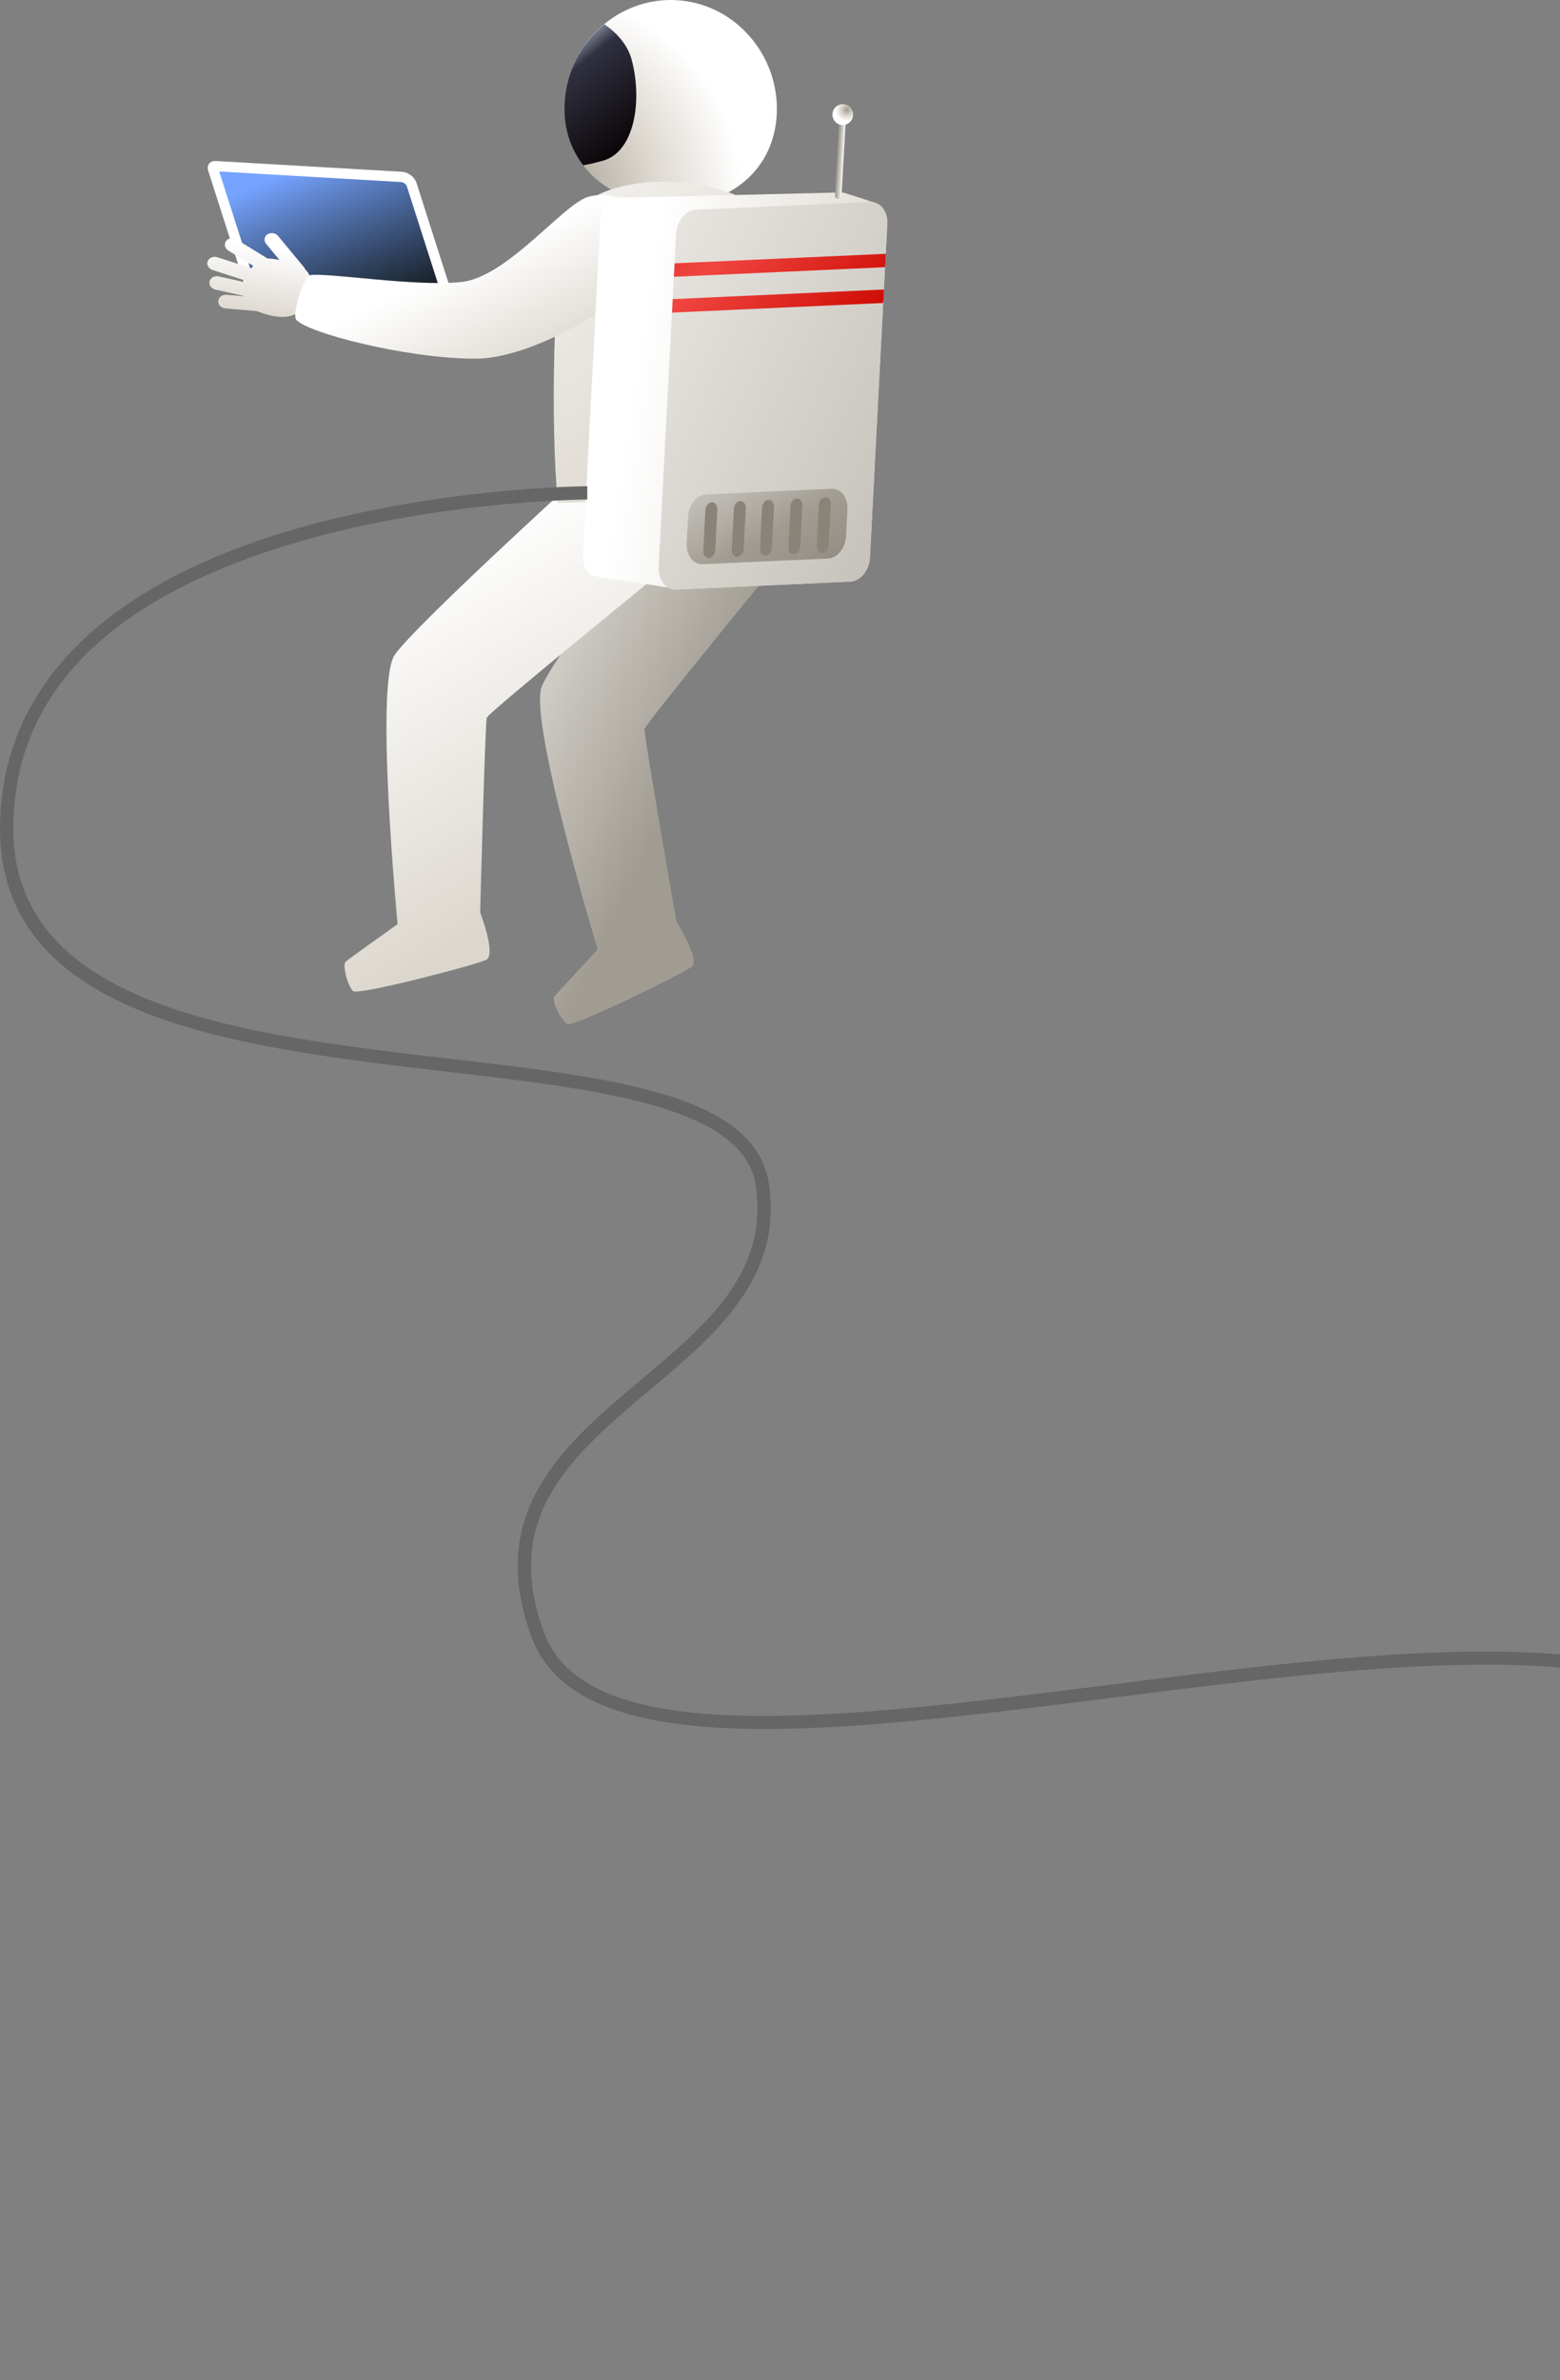 <svg width="158" height="241" viewBox="0 0 158 241" fill="none" xmlns="http://www.w3.org/2000/svg">
<rect x="0" y="0" width="158" height="241" fill="#808080" stroke="none"/>
<path d="M69.069 48.765C69.069 48.765 56.331 66.17 54.889 69.454C53.447 72.748 60.541 96.147 60.541 96.147C60.541 96.147 56.477 100.484 56.146 100.903C55.815 101.322 56.848 103.33 57.452 103.69C58.056 104.051 69.108 98.603 70.043 97.892C70.969 97.171 68.503 93.302 68.503 93.302C68.503 93.302 65.209 74.386 65.278 73.83C65.346 73.284 80.5 54.856 80.5 54.856L69.059 48.755L69.069 48.765Z" fill="url(#paint0_linear_213_2982)"/>
<path d="M57.969 48.852C57.969 48.852 42.054 63.344 39.988 66.287C37.932 69.221 40.271 93.575 40.271 93.575C40.271 93.575 35.437 97.005 35.028 97.356C34.619 97.707 35.242 99.88 35.759 100.348C36.275 100.815 48.194 97.707 49.237 97.19C50.289 96.674 48.633 92.386 48.633 92.386C48.633 92.386 49.13 73.187 49.305 72.661C49.48 72.134 67.968 57.117 67.968 57.117L57.959 48.852H57.969Z" fill="url(#paint1_linear_213_2982)"/>
<path d="M24.892 29.176C25.077 29.761 25.73 30.258 26.344 30.297L45.202 31.388C45.816 31.427 46.167 30.979 45.982 30.394L42.181 18.514C41.996 17.929 41.343 17.432 40.729 17.393L21.871 16.302C21.257 16.263 20.906 16.711 21.091 17.296L24.892 29.176Z" fill="white"/>
<path d="M25.886 28.854C25.944 29.02 26.227 29.234 26.412 29.244C26.412 29.244 44.12 30.267 44.87 30.316C44.627 29.566 41.196 18.836 41.196 18.836C41.138 18.67 40.855 18.456 40.67 18.436C40.67 18.436 22.962 17.413 22.202 17.364C22.436 18.105 25.876 28.845 25.876 28.845L25.886 28.854Z" fill="url(#paint2_linear_213_2982)"/>
<path d="M25.964 30.755C25.945 31.018 26.149 31.252 26.422 31.271L52.531 32.782C52.794 32.801 53.028 32.587 53.037 32.324C53.057 32.051 52.852 31.827 52.579 31.807L26.471 30.297C26.208 30.277 25.974 30.482 25.964 30.755Z" fill="white"/>
<path d="M57.179 10.396C56.848 16.39 61.447 20.454 67.382 20.795C73.318 21.136 78.337 17.628 78.668 11.634C78.999 5.641 74.468 0.358 68.532 0.017C62.597 -0.324 57.51 4.403 57.179 10.396Z" fill="url(#paint3_radial_213_2982)"/>
<path d="M63.972 6.03C63.553 4.491 62.442 3.311 61.214 2.454C58.904 4.354 57.355 7.19 57.179 10.406C57.043 12.901 57.764 15.045 59.07 16.741C59.694 16.624 60.376 16.468 61.117 16.253C64.303 15.318 65.073 10.133 63.972 6.03Z" fill="url(#paint4_linear_213_2982)"/>
<path d="M67.714 18.397C65.17 18.29 59.099 18.865 57.53 22.715C55.961 26.574 55.756 43.395 56.497 50.918L77.128 50.343C77.128 50.343 77.859 32.275 78.756 27.246C79.974 20.415 73.035 18.622 67.714 18.407V18.397Z" fill="url(#paint5_linear_213_2982)"/>
<path d="M22.115 30.472C22.144 30.092 22.505 29.819 22.934 29.849L24.756 29.995C24.756 29.995 24.756 29.985 24.756 29.975L21.813 29.322C21.404 29.235 21.14 28.855 21.228 28.484C21.316 28.114 21.725 27.89 22.144 27.987L24.863 28.591C24.873 28.533 24.892 28.484 24.902 28.426L21.52 27.334C21.121 27.207 20.897 26.808 21.033 26.457C21.17 26.096 21.599 25.911 22.008 26.048L25.458 27.159C25.516 27.071 25.575 26.993 25.633 26.915L23.119 25.366C22.768 25.151 22.671 24.722 22.895 24.41C23.119 24.099 23.606 24.021 23.957 24.245L27.095 26.174C27.456 26.174 27.875 26.233 28.303 26.321L26.949 24.683C26.695 24.372 26.764 23.943 27.095 23.728C27.436 23.514 27.914 23.582 28.167 23.894L30.798 27.071C30.857 27.139 30.886 27.207 30.915 27.285C31.588 27.851 31.734 29.118 31.295 30.17C30.506 32.109 28.898 32.636 26.003 31.495L22.826 31.232C22.398 31.193 22.076 30.862 22.105 30.482L22.115 30.472Z" fill="url(#paint6_linear_213_2982)"/>
<path d="M59.655 19.908C57.121 20.532 51.4 28.094 46.684 28.562C41.967 29.04 33.274 27.587 31.412 27.86C30.769 27.958 29.551 31.846 29.999 32.373C31.159 33.718 41.167 36.31 48.155 36.319C53.886 36.319 62.764 30.979 66.506 27.022C68.806 24.596 64.683 18.661 59.655 19.908Z" fill="url(#paint7_linear_213_2982)"/>
<path d="M62.783 20.025L85.1 19.489C85.295 19.489 85.47 19.509 85.636 19.567C85.938 19.674 88.852 20.541 89.125 20.775C89.612 21.175 89.914 21.886 89.865 22.715L88.111 56.444C88.043 57.75 87.147 58.842 86.123 58.89L68.464 59.689C68.201 59.699 67.948 59.641 67.733 59.524C67.509 59.407 60.21 58.413 59.966 58.267C59.372 57.906 58.992 57.126 59.04 56.2L60.794 22.471C60.863 21.165 61.75 20.074 62.783 20.025Z" fill="url(#paint8_linear_213_2982)"/>
<path d="M66.72 57.419C66.651 58.724 67.431 59.738 68.464 59.689L86.123 58.89C87.156 58.841 88.043 57.75 88.111 56.444L89.865 22.715C89.934 21.409 89.154 20.395 88.121 20.444L70.462 21.243C69.429 21.292 68.542 22.383 68.474 23.689L66.71 57.419H66.72Z" fill="url(#paint9_linear_213_2982)"/>
<path d="M69.546 55.031C69.488 56.23 70.209 57.165 71.154 57.126L83.853 56.551C84.808 56.503 85.626 55.499 85.685 54.3L85.831 51.581C85.889 50.382 85.168 49.447 84.223 49.486L71.525 50.061C70.57 50.1 69.751 51.113 69.692 52.312L69.546 55.031Z" fill="url(#paint10_linear_213_2982)"/>
<path d="M82.721 55.255C82.701 55.674 82.955 56.005 83.286 55.996C83.617 55.976 83.91 55.625 83.929 55.206L84.144 51.084C84.163 50.665 83.91 50.334 83.578 50.343C83.247 50.363 82.955 50.714 82.935 51.133L82.721 55.255Z" fill="url(#paint11_linear_213_2982)"/>
<path d="M79.847 55.382C79.827 55.801 80.081 56.132 80.412 56.122C80.743 56.103 81.036 55.752 81.055 55.333L81.27 51.211C81.289 50.791 81.036 50.46 80.704 50.47C80.373 50.489 80.081 50.84 80.061 51.259L79.847 55.382Z" fill="url(#paint12_linear_213_2982)"/>
<path d="M76.972 55.518C76.952 55.937 77.206 56.268 77.537 56.259C77.868 56.249 78.161 55.888 78.18 55.469L78.395 51.347C78.414 50.928 78.161 50.596 77.829 50.606C77.498 50.626 77.206 50.977 77.186 51.396L76.972 55.518Z" fill="url(#paint13_linear_213_2982)"/>
<path d="M74.106 55.645C74.087 56.064 74.34 56.395 74.672 56.385C75.003 56.366 75.296 56.015 75.325 55.596L75.539 51.474C75.559 51.054 75.305 50.723 74.974 50.733C74.642 50.752 74.35 51.103 74.331 51.522L74.116 55.645H74.106Z" fill="url(#paint14_linear_213_2982)"/>
<path d="M71.231 55.771C71.212 56.19 71.465 56.522 71.797 56.512C72.128 56.492 72.421 56.142 72.44 55.723L72.654 51.6C72.674 51.181 72.421 50.85 72.089 50.86C71.758 50.879 71.465 51.23 71.446 51.649L71.231 55.771Z" fill="url(#paint15_linear_213_2982)"/>
<path d="M89.719 25.697L89.651 27.051L68.25 28.026L68.328 26.662L89.719 25.697Z" fill="url(#paint16_linear_213_2982)"/>
<path d="M89.534 29.312L89.456 30.677L68.064 31.651L68.133 30.287L89.534 29.312Z" fill="url(#paint17_linear_213_2982)"/>
<path d="M84.575 19.782C84.565 19.967 84.701 20.123 84.887 20.132C85.072 20.142 85.218 20.006 85.237 19.821L85.686 11.829C85.695 11.644 85.559 11.488 85.374 11.478C85.198 11.469 85.043 11.605 85.023 11.79L84.575 19.782Z" fill="url(#paint18_linear_213_2982)"/>
<path d="M84.311 11.546C84.282 12.131 84.72 12.628 85.295 12.657C85.87 12.687 86.367 12.248 86.397 11.663C86.426 11.079 85.987 10.582 85.412 10.552C84.837 10.523 84.34 10.962 84.311 11.546Z" fill="url(#paint19_radial_213_2982)"/>
<path d="M161.456 231.727C158.367 226.698 159.946 219.906 165.9 212.597L170.12 207.558C177.634 198.709 184.729 190.348 183.16 182.483C182.273 178.059 178.725 174.307 172.313 171.022C159.761 164.6 135.728 167.631 112.495 170.574C85.266 174.014 59.538 177.269 55.113 165.341C50.708 153.451 58.037 147.272 65.814 140.743C72.45 135.168 79.302 129.399 77.879 119.868C76.524 110.805 62.101 109.119 45.387 107.179C24.629 104.762 1.103 102.024 1.347 83.585C1.532 70.01 11.307 60.333 30.408 54.816C44.793 50.655 59.333 50.577 59.479 50.577V49.232C59.333 49.232 44.627 49.32 30.057 53.52C10.586 59.124 0.187 69.522 0.002 83.556C-0.261 103.203 23.908 106.02 45.231 108.505C60.717 110.308 75.345 112.013 76.544 120.053C77.85 128.834 71.583 134.116 64.937 139.7C57.15 146.249 49.11 153.013 53.846 165.799C58.641 178.731 84.876 175.417 112.651 171.899C135.689 168.985 159.507 165.974 171.689 172.211C177.712 175.301 181.035 178.741 181.825 182.736C183.267 189.958 176.367 198.076 169.077 206.671L164.838 211.739C158.494 219.526 156.886 226.874 160.297 232.429C165.286 240.547 179.924 243.003 199.717 239.134L200 237.711C180.509 241.619 166.173 239.416 161.447 231.727H161.456Z" fill="#666666"/>
<defs>
<linearGradient id="paint0_linear_213_2982" x1="43.636" y1="66.88" x2="69.063" y2="78.769" gradientUnits="userSpaceOnUse">
<stop stop-color="#EFEDE9"/>
<stop offset="1" stop-color="#A19C92"/>
</linearGradient>
<linearGradient id="paint1_linear_213_2982" x1="39.719" y1="58.544" x2="57.874" y2="88.881" gradientUnits="userSpaceOnUse">
<stop stop-color="white"/>
<stop offset="1" stop-color="#DCD7CE"/>
</linearGradient>
<linearGradient id="paint2_linear_213_2982" x1="30.617" y1="16.799" x2="42.215" y2="44.529" gradientUnits="userSpaceOnUse">
<stop stop-color="#75A3FF"/>
<stop offset="0.15" stop-color="#597CBE"/>
<stop offset="0.38" stop-color="#314462"/>
<stop offset="0.54" stop-color="#182128"/>
<stop offset="0.62" stop-color="#0F1412"/>
</linearGradient>
<radialGradient id="paint3_radial_213_2982" cx="0" cy="0" r="1" gradientUnits="userSpaceOnUse" gradientTransform="translate(55.277 19.365) rotate(3.3) scale(19.813 19.813)">
<stop offset="0.01" stop-color="#A19C92"/>
<stop offset="0.54" stop-color="#DCD7CE"/>
<stop offset="1" stop-color="white"/>
</radialGradient>
<linearGradient id="paint4_linear_213_2982" x1="56.682" y1="4.925" x2="64.954" y2="14.98" gradientUnits="userSpaceOnUse">
<stop stop-color="#A1A9B9"/>
<stop offset="0.2" stop-color="#303040"/>
<stop offset="1" stop-color="#060000"/>
</linearGradient>
<linearGradient id="paint5_linear_213_2982" x1="42.612" y1="6.361" x2="75.225" y2="46.223" gradientUnits="userSpaceOnUse">
<stop stop-color="white"/>
<stop offset="1" stop-color="#DCD7CE"/>
</linearGradient>
<linearGradient id="paint6_linear_213_2982" x1="26.635" y1="24.976" x2="25.581" y2="32.055" gradientUnits="userSpaceOnUse">
<stop stop-color="white"/>
<stop offset="1" stop-color="#DCD7CE"/>
</linearGradient>
<linearGradient id="paint7_linear_213_2982" x1="47.512" y1="26.358" x2="53.298" y2="38.328" gradientUnits="userSpaceOnUse">
<stop stop-color="white"/>
<stop offset="1" stop-color="#DCD7CE"/>
</linearGradient>
<linearGradient id="paint8_linear_213_2982" x1="64.506" y1="37.474" x2="90.714" y2="41.627" gradientUnits="userSpaceOnUse">
<stop stop-color="white"/>
<stop offset="1" stop-color="#DCD7CE"/>
</linearGradient>
<linearGradient id="paint9_linear_213_2982" x1="33.609" y1="18.608" x2="126.98" y2="63.062" gradientUnits="userSpaceOnUse">
<stop offset="0.24" stop-color="#EFEDE9"/>
<stop offset="1" stop-color="#A19C92"/>
</linearGradient>
<linearGradient id="paint10_linear_213_2982" x1="64.995" y1="30.6" x2="82.778" y2="62.085" gradientUnits="userSpaceOnUse">
<stop offset="0.11" stop-color="white"/>
<stop offset="0.22" stop-color="#F5F4F3"/>
<stop offset="0.4" stop-color="#DBD9D6"/>
<stop offset="0.65" stop-color="#B2AEA6"/>
<stop offset="0.74" stop-color="#A19C92"/>
<stop offset="0.83" stop-color="#9A958C"/>
<stop offset="0.97" stop-color="#88817C"/>
<stop offset="1" stop-color="#837C78"/>
</linearGradient>
<linearGradient id="paint11_linear_213_2982" x1="-8.883" y1="27.852" x2="-16.78" y2="34.173" gradientUnits="userSpaceOnUse">
<stop offset="0.11" stop-color="#8A8478"/>
<stop offset="0.22" stop-color="#F5F4F3"/>
<stop offset="0.4" stop-color="#DBD9D6"/>
<stop offset="0.65" stop-color="#B2AEA6"/>
<stop offset="0.74" stop-color="#A19C92"/>
<stop offset="0.82" stop-color="#9B958B"/>
<stop offset="0.93" stop-color="#8A8477"/>
<stop offset="1" stop-color="#7E7769"/>
</linearGradient>
<linearGradient id="paint12_linear_213_2982" x1="-11.757" y1="27.979" x2="-19.654" y2="34.3" gradientUnits="userSpaceOnUse">
<stop offset="0.11" stop-color="#8A8478"/>
<stop offset="0.22" stop-color="#F5F4F3"/>
<stop offset="0.4" stop-color="#DBD9D6"/>
<stop offset="0.65" stop-color="#B2AEA6"/>
<stop offset="0.74" stop-color="#A19C92"/>
<stop offset="0.82" stop-color="#9B958B"/>
<stop offset="0.93" stop-color="#8A8477"/>
<stop offset="1" stop-color="#7E7769"/>
</linearGradient>
<linearGradient id="paint13_linear_213_2982" x1="-14.632" y1="28.115" x2="-22.529" y2="34.436" gradientUnits="userSpaceOnUse">
<stop offset="0.11" stop-color="#8A8478"/>
<stop offset="0.22" stop-color="#F5F4F3"/>
<stop offset="0.4" stop-color="#DBD9D6"/>
<stop offset="0.65" stop-color="#B2AEA6"/>
<stop offset="0.74" stop-color="#A19C92"/>
<stop offset="0.82" stop-color="#9B958B"/>
<stop offset="0.93" stop-color="#8A8477"/>
<stop offset="1" stop-color="#7E7769"/>
</linearGradient>
<linearGradient id="paint14_linear_213_2982" x1="-18.124" y1="28.242" x2="-26.032" y2="34.615" gradientUnits="userSpaceOnUse">
<stop offset="0.11" stop-color="#8A8478"/>
<stop offset="0.22" stop-color="#F5F4F3"/>
<stop offset="0.4" stop-color="#DBD9D6"/>
<stop offset="0.65" stop-color="#B2AEA6"/>
<stop offset="0.74" stop-color="#A19C92"/>
<stop offset="0.82" stop-color="#9B958B"/>
<stop offset="0.93" stop-color="#8A8477"/>
<stop offset="1" stop-color="#7E7769"/>
</linearGradient>
<linearGradient id="paint15_linear_213_2982" x1="-20.373" y1="28.369" x2="-28.27" y2="34.689" gradientUnits="userSpaceOnUse">
<stop offset="0.11" stop-color="#8A8478"/>
<stop offset="0.22" stop-color="#F5F4F3"/>
<stop offset="0.4" stop-color="#DBD9D6"/>
<stop offset="0.65" stop-color="#B2AEA6"/>
<stop offset="0.74" stop-color="#A19C92"/>
<stop offset="0.82" stop-color="#9B958B"/>
<stop offset="0.93" stop-color="#8A8477"/>
<stop offset="1" stop-color="#7E7769"/>
</linearGradient>
<linearGradient id="paint16_linear_213_2982" x1="61.308" y1="10.263" x2="86.983" y2="34.094" gradientUnits="userSpaceOnUse">
<stop stop-color="#CC0A03"/>
<stop offset="0.55" stop-color="#F14540"/>
<stop offset="1" stop-color="#CC0A03"/>
</linearGradient>
<linearGradient id="paint17_linear_213_2982" x1="59.434" y1="12.314" x2="85.109" y2="36.145" gradientUnits="userSpaceOnUse">
<stop stop-color="#CC0A03"/>
<stop offset="0.55" stop-color="#F14540"/>
<stop offset="1" stop-color="#CC0A03"/>
</linearGradient>
<linearGradient id="paint18_linear_213_2982" x1="85.529" y1="15.973" x2="84.867" y2="15.935" gradientUnits="userSpaceOnUse">
<stop offset="0.24" stop-color="#EFEDE9"/>
<stop offset="1" stop-color="#A19C92"/>
</linearGradient>
<radialGradient id="paint19_radial_213_2982" cx="0" cy="0" r="1" gradientUnits="userSpaceOnUse" gradientTransform="translate(85.776 11.113) rotate(-176.7) scale(1.148 1.16)">
<stop offset="0.01" stop-color="#A19C92"/>
<stop offset="0.54" stop-color="#DCD7CE"/>
<stop offset="1" stop-color="white"/>
</radialGradient>
</defs>
</svg>

